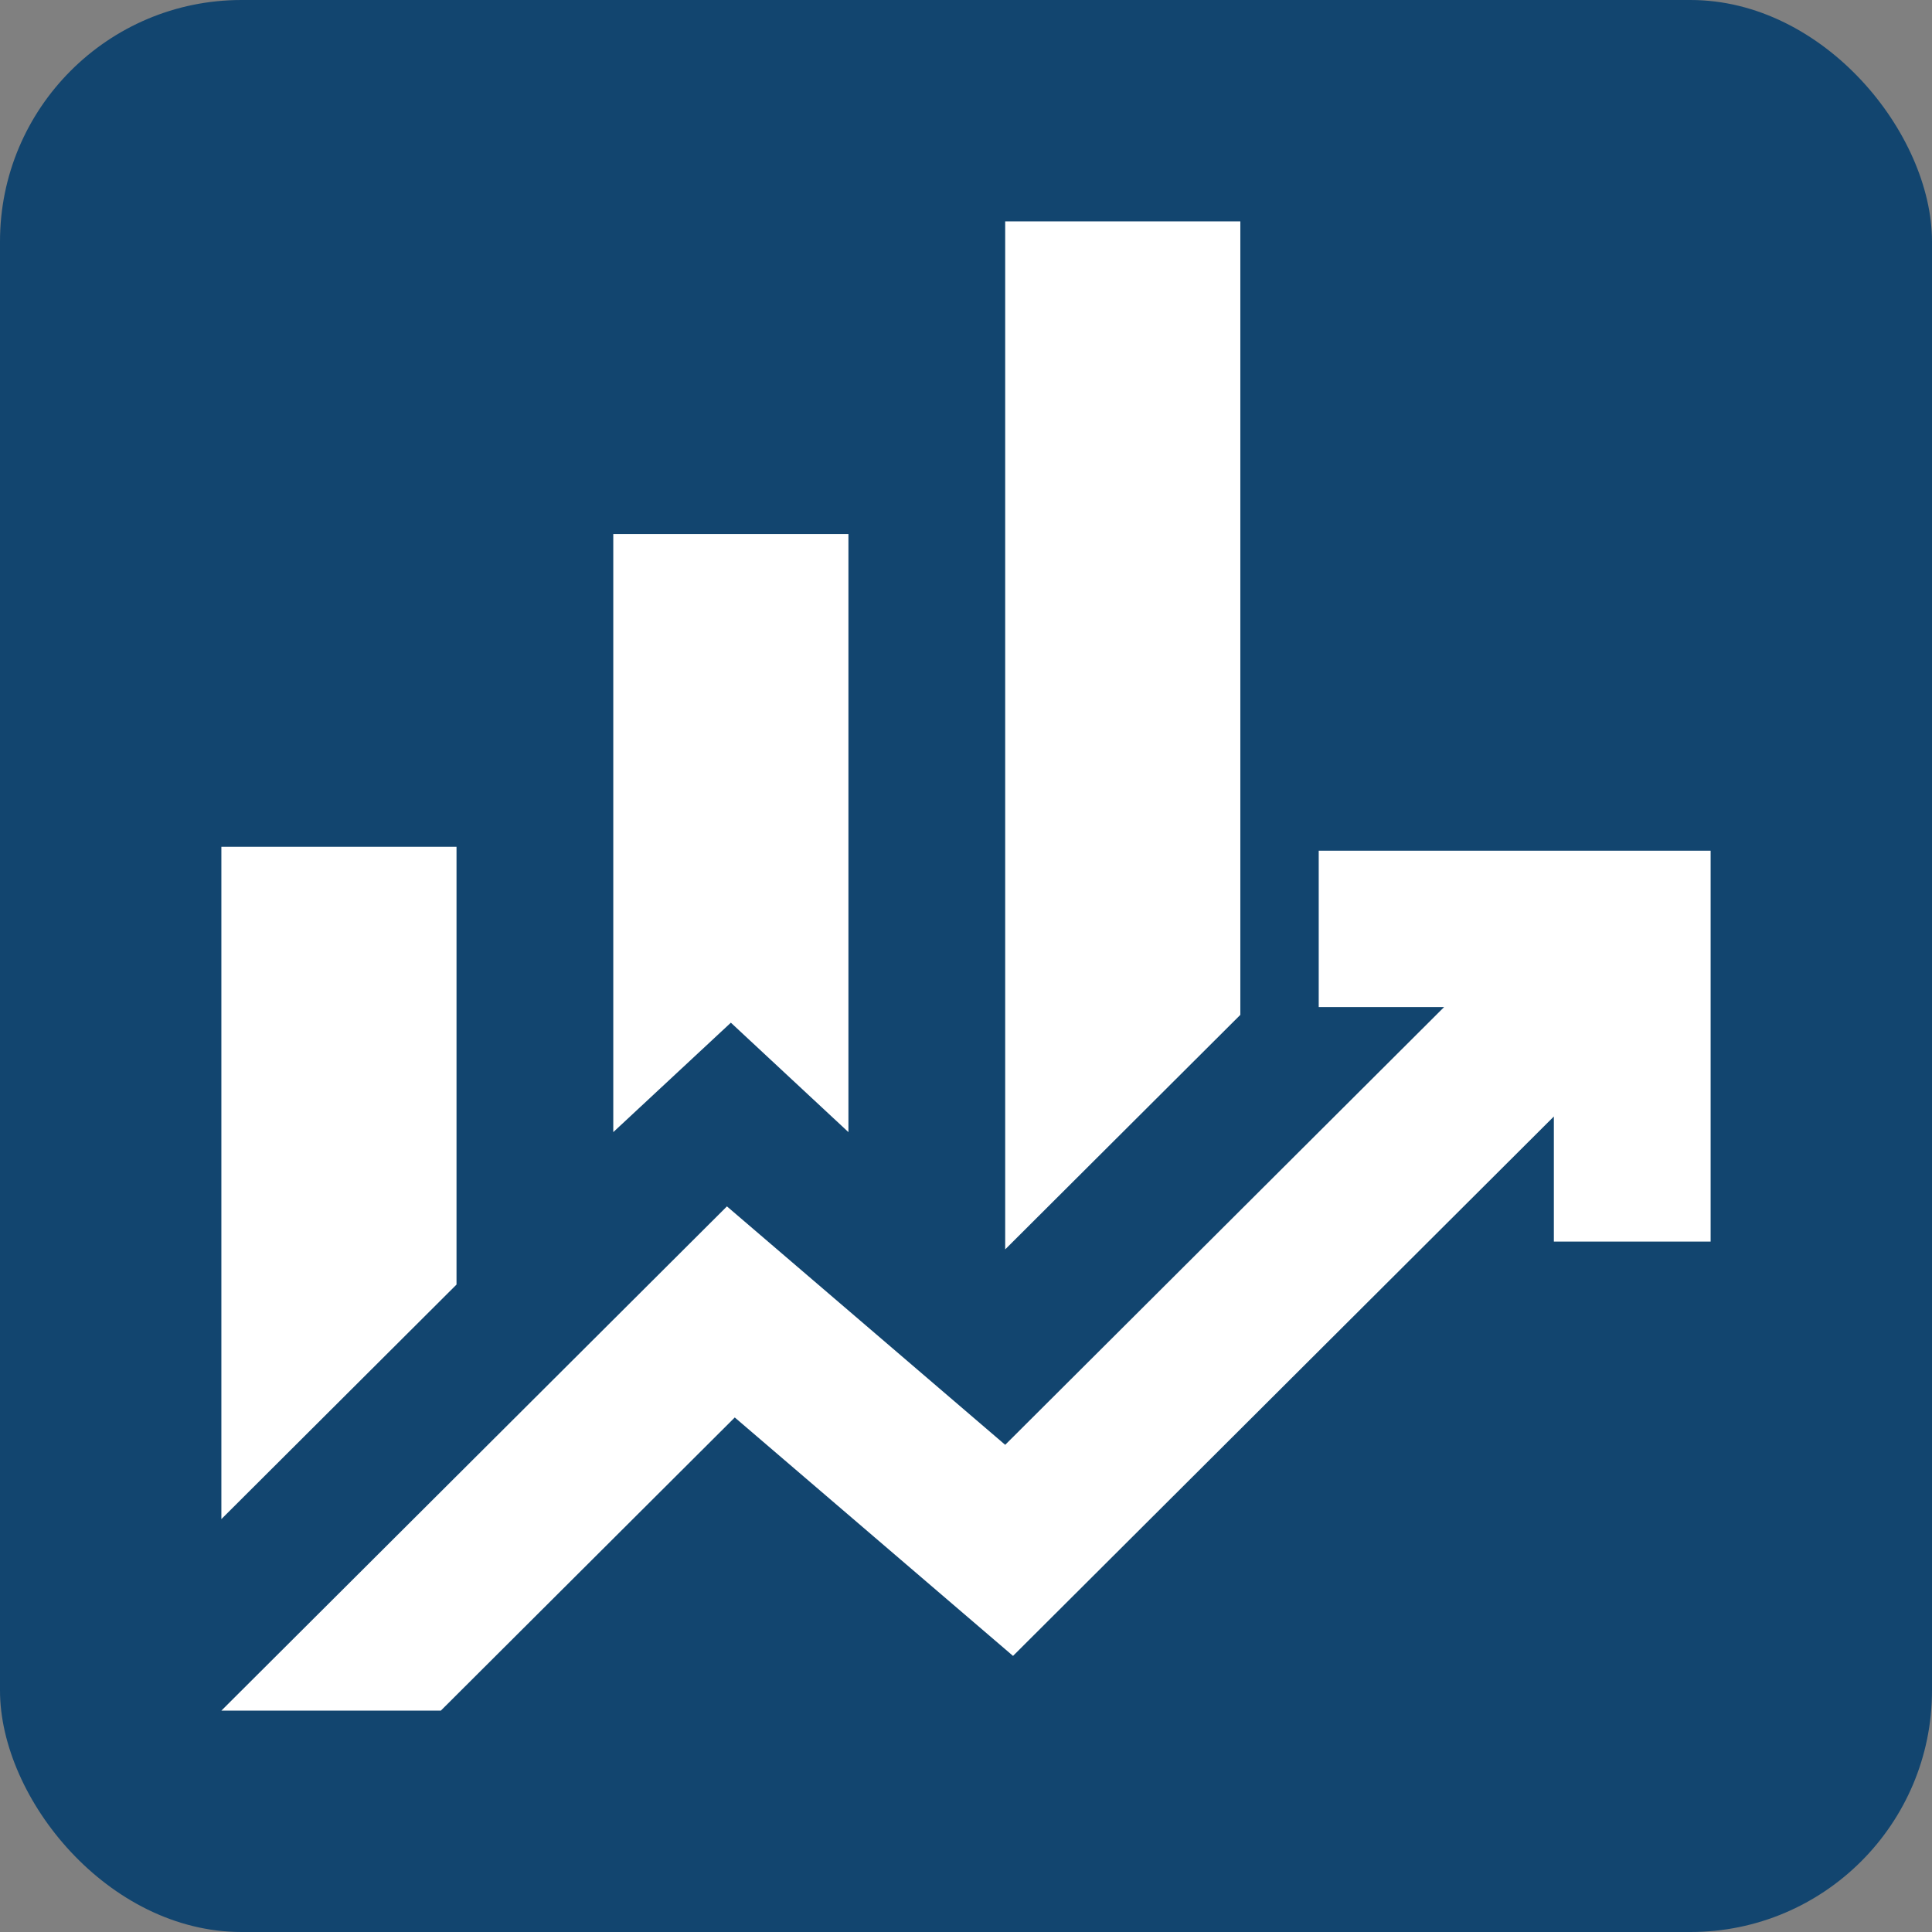 <svg width="192" height="192" viewBox="0 0 192 192" fill="none" xmlns="http://www.w3.org/2000/svg">
<rect x="0" y="0" width="192" height="192" fill="#808080" stroke="none"/>
<rect width="192" height="192" rx="24" fill="#12456F"/>
<path d="M60.947 112.509V53.076H84.316V112.509L72.632 101.633L60.947 112.509ZM99.895 124.163V22H123.263V100.856L99.895 124.163ZM22 150.966V84.152H45.368V127.659L22 150.966ZM22 170L72.242 119.89L99.895 143.585L143.516 100.079H131.053V84.541H170V123.386H154.421V110.955L100.674 164.562L73.021 140.866L43.81 170H22Z" fill="white"/>
</svg>
